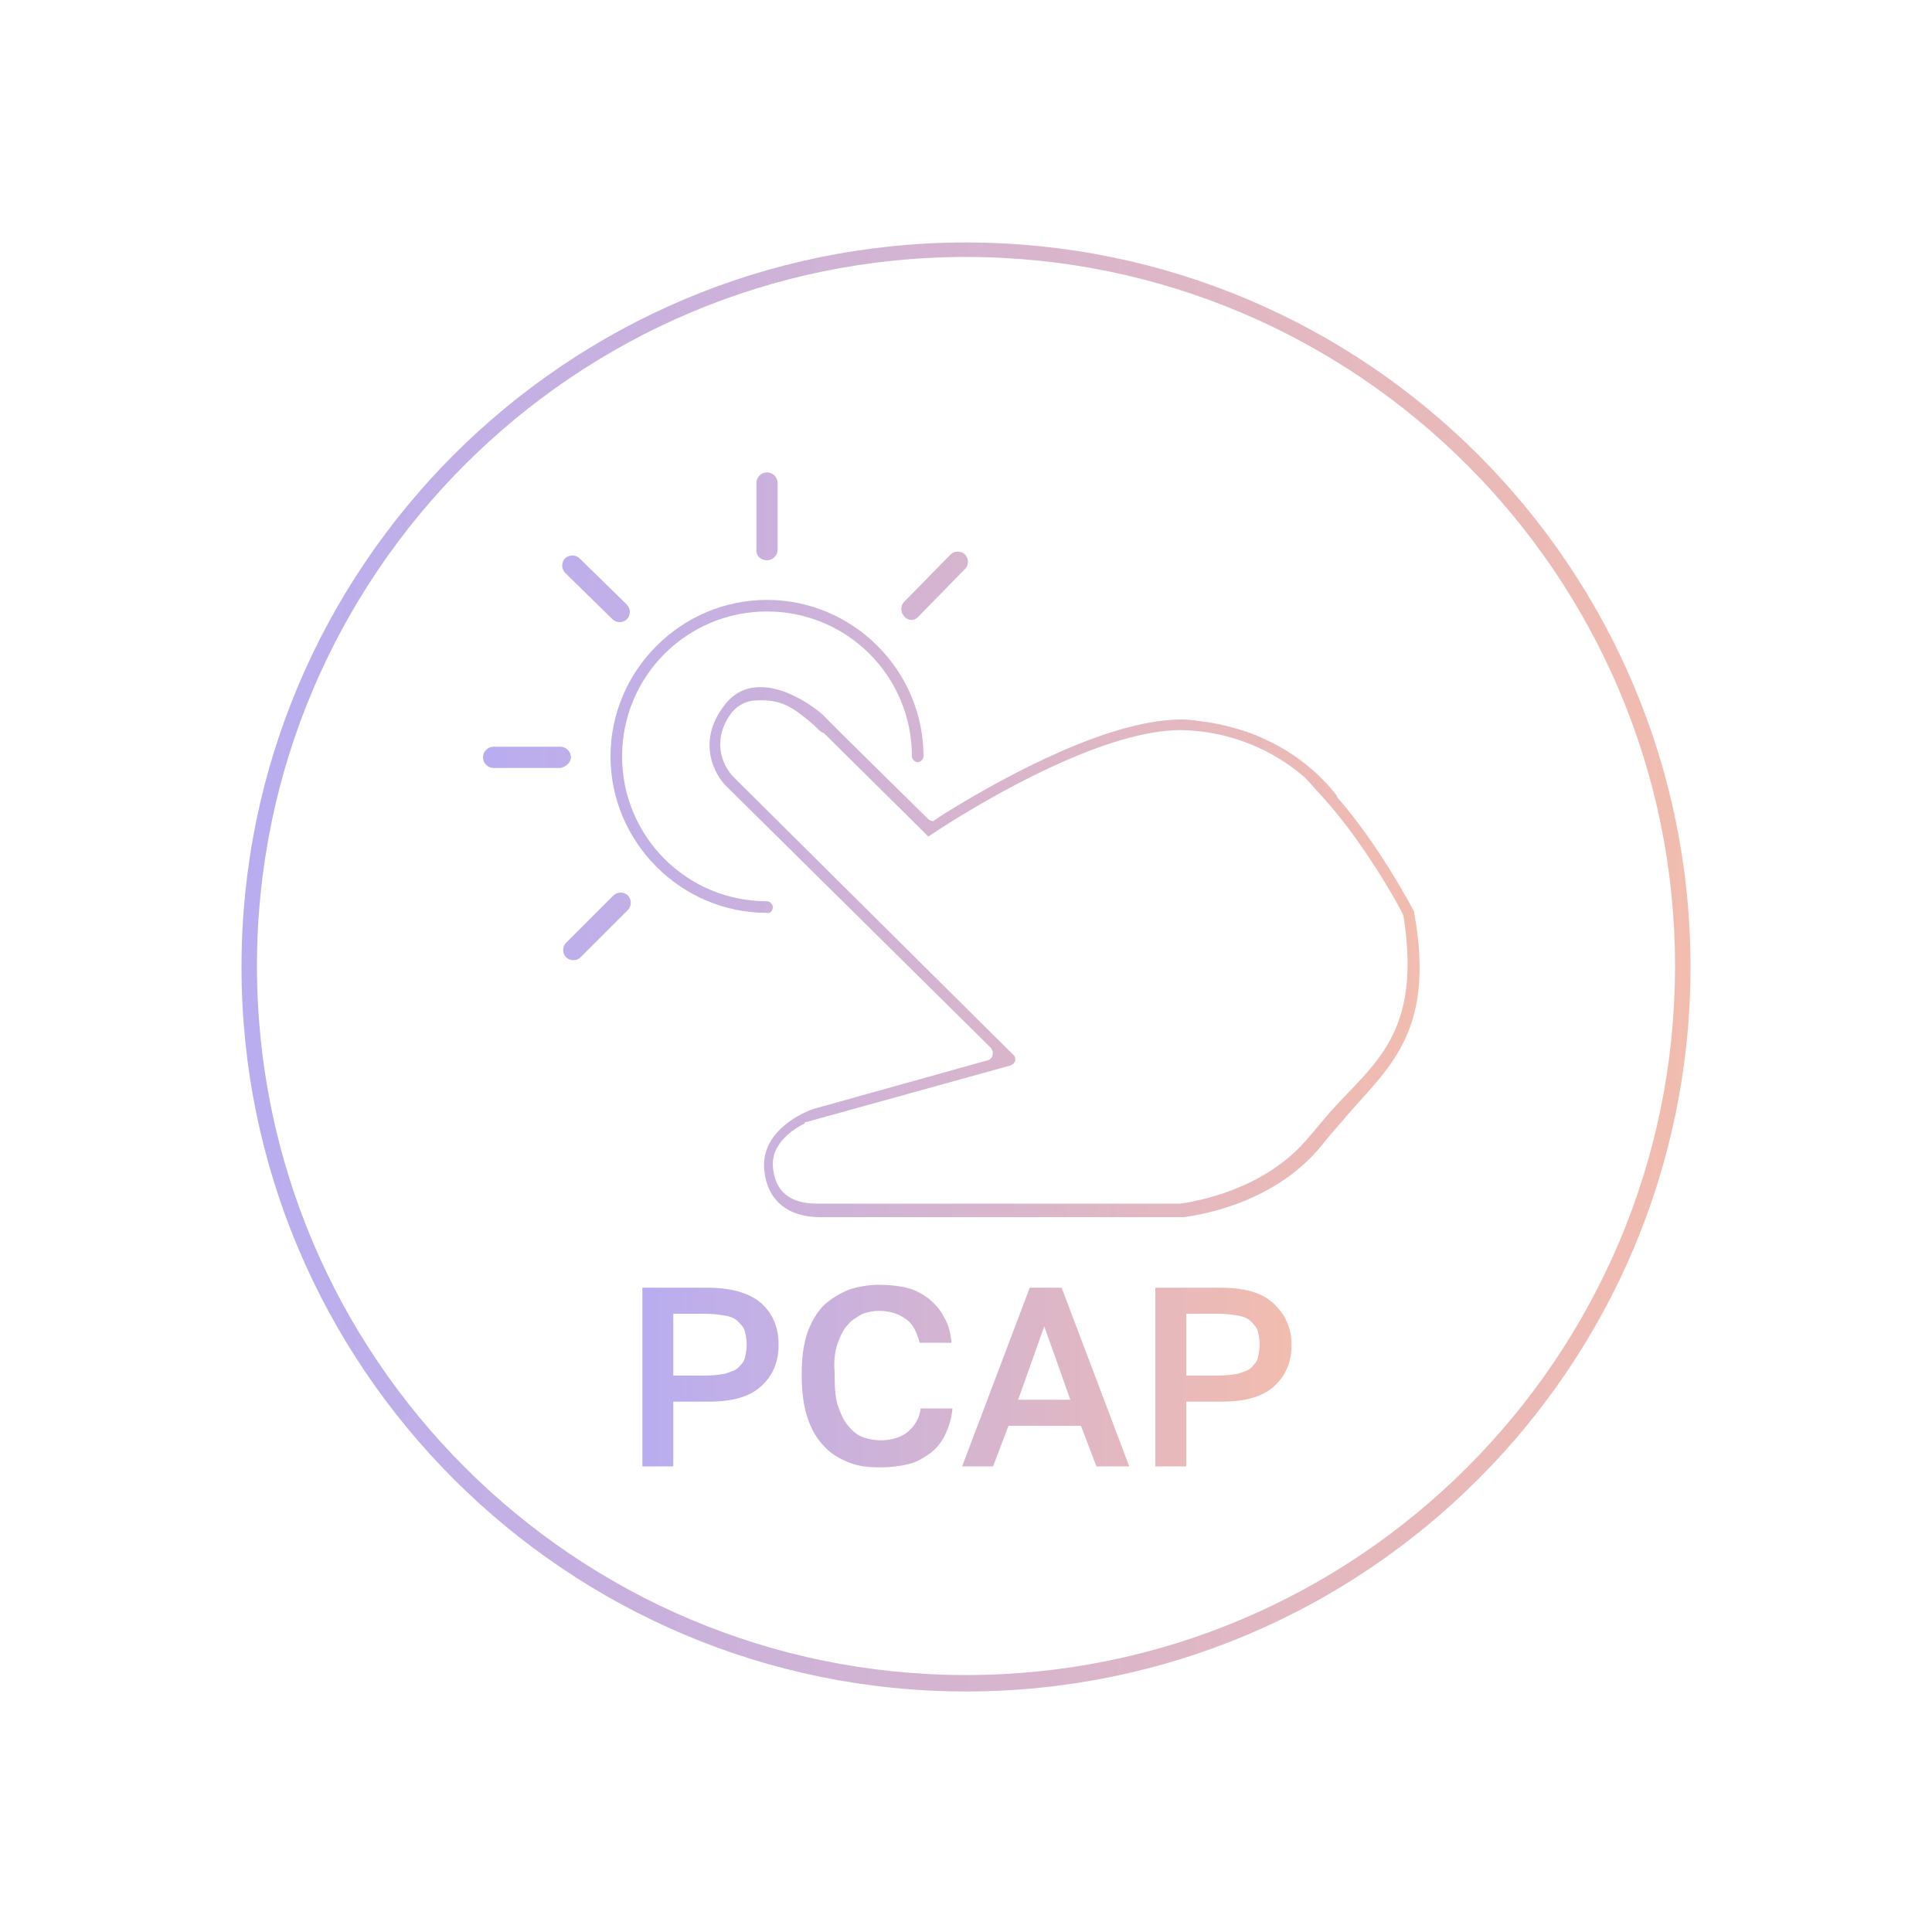 <?xml version="1.0" encoding="utf-8"?>
<!-- Generator: Adobe Illustrator 27.0.0, SVG Export Plug-In . SVG Version: 6.00 Build 0)  -->
<svg version="1.1" id="Слой_1" xmlns="http://www.w3.org/2000/svg" xmlns:xlink="http://www.w3.org/1999/xlink" x="0px" y="0px"
	 viewBox="0 0 200 200" style="enable-background:new 0 0 200 200;" xml:space="preserve">
<style type="text/css">
	.st0{fill:url(#SVGID_1_);}
	.st1{fill:url(#SVGID_00000134217405599974379270000014014252132401401267_);}
	.st2{fill:url(#SVGID_00000161595601639924059640000017174205348272266909_);}
</style>
<linearGradient id="SVGID_1_" gradientUnits="userSpaceOnUse" x1="25" y1="100.05" x2="175" y2="100.05">
	<stop  offset="0" style="stop-color:#B9ADF0"/>
	<stop  offset="1" style="stop-color:#F2BCAF"/>
</linearGradient>
<path class="st0" d="M100,175.1c-41.4,0-75-33.6-75-75s33.6-75,75-75c41.4,0,75,33.6,75,75S141.4,175.1,100,175.1z M100,26.6
	c-40.5,0-73.4,32.9-73.4,73.4c0,40.5,32.9,73.4,73.4,73.4s73.4-32.9,73.4-73.4C173.4,59.6,140.5,26.6,100,26.6z"/>
<g>
	<g>
		
			<linearGradient id="SVGID_00000050650743527117168220000002937166647831710089_" gradientUnits="userSpaceOnUse" x1="66.424" y1="142.552" x2="133.576" y2="142.552">
			<stop  offset="0" style="stop-color:#B9ADF0"/>
			<stop  offset="1" style="stop-color:#F2BCAF"/>
		</linearGradient>
		<path style="fill:url(#SVGID_00000050650743527117168220000002937166647831710089_);" d="M73.2,133.3h-6.7v18.5h3.2v-6.7h3.6
			c2.5,0,4.3-0.5,5.5-1.6c1.2-1.1,1.8-2.5,1.8-4.3s-0.6-3.2-1.8-4.3C77.5,133.8,75.6,133.3,73.2,133.3z M77.1,140.6
			c-0.1,0.4-0.4,0.7-0.7,1c-0.3,0.3-0.8,0.4-1.3,0.6c-0.6,0.1-1.3,0.2-2.1,0.2h-3.3V136h3.3c0.8,0,1.5,0.1,2.1,0.2
			c0.6,0.1,1,0.3,1.3,0.6c0.3,0.3,0.6,0.6,0.7,1c0.1,0.4,0.2,0.8,0.2,1.4C77.3,139.7,77.2,140.2,77.1,140.6z M86.7,139.1
			c0.3-0.8,0.6-1.5,1.1-2c0.4-0.5,1-0.8,1.5-1.1c0.6-0.2,1.1-0.3,1.7-0.3c1.1,0,2,0.3,2.7,0.8c0.8,0.5,1.2,1.4,1.5,2.5h3.3
			c-0.1-1-0.3-1.9-0.8-2.7c-0.4-0.8-1-1.4-1.6-1.9c-0.7-0.5-1.4-0.9-2.3-1.1C93,133.1,92,133,91,133c-1.1,0-2.2,0.2-3.1,0.5
			c-1,0.4-1.8,0.9-2.6,1.6c-0.7,0.7-1.3,1.7-1.7,2.8c-0.4,1.2-0.6,2.5-0.6,4.1v0.5c0,1.7,0.2,3.1,0.6,4.3c0.4,1.2,1,2.2,1.7,2.9
			c0.7,0.8,1.6,1.3,2.6,1.7c1,0.4,2,0.5,3.2,0.5c1,0,1.9-0.1,2.8-0.3c0.9-0.2,1.6-0.6,2.3-1.1c0.7-0.5,1.2-1.1,1.6-1.9
			c0.4-0.8,0.7-1.7,0.8-2.8h-3.3c-0.1,1-0.6,1.8-1.3,2.4c-0.7,0.6-1.7,0.9-2.9,0.9c-0.5,0-1.1-0.1-1.7-0.3c-0.6-0.2-1.1-0.6-1.5-1.1
			c-0.5-0.5-0.8-1.2-1.1-2c-0.3-0.8-0.4-1.9-0.4-3.2v-0.5C86.3,141,86.4,140,86.7,139.1z M131.8,134.9c-1.2-1.1-3-1.6-5.5-1.6h-6.7
			v18.5h3.2v-6.7h3.6c2.5,0,4.3-0.5,5.5-1.6c1.2-1.1,1.8-2.5,1.8-4.3S133,136,131.8,134.9z M130.2,140.6c-0.1,0.4-0.4,0.7-0.7,1
			c-0.3,0.3-0.8,0.4-1.3,0.6c-0.6,0.1-1.3,0.2-2.1,0.2h-3.3V136h3.3c0.8,0,1.5,0.1,2.1,0.2c0.6,0.1,1,0.3,1.3,0.6
			c0.3,0.3,0.6,0.6,0.7,1c0.1,0.4,0.2,0.8,0.2,1.4C130.4,139.7,130.3,140.2,130.2,140.6z M106.6,133.3l-7,18.5h3.2l1.6-4.2h7.5
			l1.6,4.2h3.4l-7-18.5H106.6z M105.4,144.9l2.7-7.6l2.7,7.6H105.4z"/>
	</g>
</g>
<g>
	<g>
		
			<linearGradient id="SVGID_00000104680539428527935710000007844356205968342719_" gradientUnits="userSpaceOnUse" x1="50.03" y1="87.462" x2="146.945" y2="87.462">
			<stop  offset="0" style="stop-color:#B9ADF0"/>
			<stop  offset="1" style="stop-color:#F2BCAF"/>
		</linearGradient>
		<path style="fill:url(#SVGID_00000104680539428527935710000007844356205968342719_);" d="M146.4,94.5c0,0,0-0.1,0-0.1
			c-0.1-0.2-3.6-6.9-8-11.9c0,0,0,0,0-0.1c-0.2-0.3-0.9-1.2-2.2-2.4c-1.2-1.1-2.9-2.4-5.1-3.4c-1.6-0.8-3.6-1.4-5.8-1.8
			c-0.7-0.1-1.5-0.2-2.3-0.3c-7.6-0.4-19,5.9-24.7,9.4c-0.7,0.4-1.2,0.8-1.7,1.1c-0.2,0-0.4-0.1-0.5-0.2c0,0-10.9-10.7-10.9-10.8
			c-2.7-2.3-7.5-4.6-10.2-1c-2.9,3.7-1.1,7.2,0.3,8.5l27.2,26.9c0.5,0.5,0.3,1.3-0.4,1.4l-17.9,5c-2,0.7-5.3,2.7-5.1,6.1
			c0.2,3.2,2.3,5.1,5.8,5.1h37.6c0,0,0.1,0,0.1,0c0.3-0.1,8.9-0.9,14.2-7.4c0.7-0.9,1.5-1.8,2.2-2.6
			C143.4,110.7,148.7,107.3,146.4,94.5z M137.8,115c-0.8,0.9-1.5,1.8-2.3,2.7c-4.6,5.6-12,6.7-13.3,6.9l-0.1,0H84.6
			c-2.9,0-4.4-1.3-4.6-3.9c-0.1-2,1.5-3.5,3.3-4.4l0-0.1l21.3-5.9c0.2-0.1,0.4-0.2,0.5-0.5c0-0.2,0-0.5-0.2-0.6L76,80.5
			c-1.4-1.4-2.3-4.1-0.2-6.8c0.6-0.7,1.5-1.2,2.6-1.2c2.5-0.1,3.7,0.7,5.9,2.6l0.3,0.3c0.2,0.2,0.4,0.4,0.7,0.5l0.1,0.1l9.8,9.7
			l0.4,0.4c0,0,0,0,0,0l0.5,0.5c0.6-0.4,1.5-1,2.8-1.8c5.5-3.4,16.7-9.6,24-9.2c5.8,0.3,9.9,2.9,12.2,4.9l1.9,2.1
			c4.1,4.5,7.8,11.1,8.2,12l0.1,0.3C147.2,107,142.2,110.1,137.8,115z M80,93.9c0-0.3-0.3-0.6-0.6-0.6c-8.3,0-15-6.7-15-15
			c0-8.3,6.7-15,15-15c8.3,0,15,6.7,15,15c0,0.3,0.3,0.6,0.6,0.6c0.3,0,0.6-0.3,0.6-0.6c0-8.9-7.3-16.2-16.2-16.2
			c-8.9,0-16.2,7.3-16.2,16.2c0,8.9,7.3,16.2,16.2,16.2C79.7,94.6,80,94.3,80,93.9z M79.4,58c0.6,0,1.1-0.5,1.1-1.1v-6.9
			c0-0.6-0.5-1.1-1.1-1.1c-0.6,0-1.1,0.5-1.1,1.1V57C78.3,57.6,78.8,58,79.4,58z M95.1,63.8l4.8-4.9c0.4-0.4,0.4-1.1,0-1.5
			c-0.4-0.4-1.1-0.4-1.5,0l-4.8,4.9c-0.4,0.4-0.4,1.1,0,1.5C94,64.3,94.7,64.3,95.1,63.8z M59.1,78.4c0-0.6-0.5-1.1-1.1-1.1h-6.9
			c-0.6,0-1.1,0.5-1.1,1.1s0.5,1.1,1.1,1.1H58C58.6,79.4,59.1,78.9,59.1,78.4z M63.4,64.1c0.4,0.4,1.1,0.4,1.5,0s0.4-1.1,0-1.5
			l-4.9-4.8c-0.4-0.4-1.1-0.4-1.5,0c-0.4,0.4-0.4,1.1,0,1.5L63.4,64.1z M63.5,92.7l-4.9,4.9c-0.4,0.4-0.4,1.1,0,1.5
			c0.4,0.4,1.1,0.4,1.5,0l4.9-4.9c0.4-0.4,0.4-1.1,0-1.5C64.6,92.3,63.9,92.3,63.5,92.7z"/>
	</g>
</g>
</svg>
